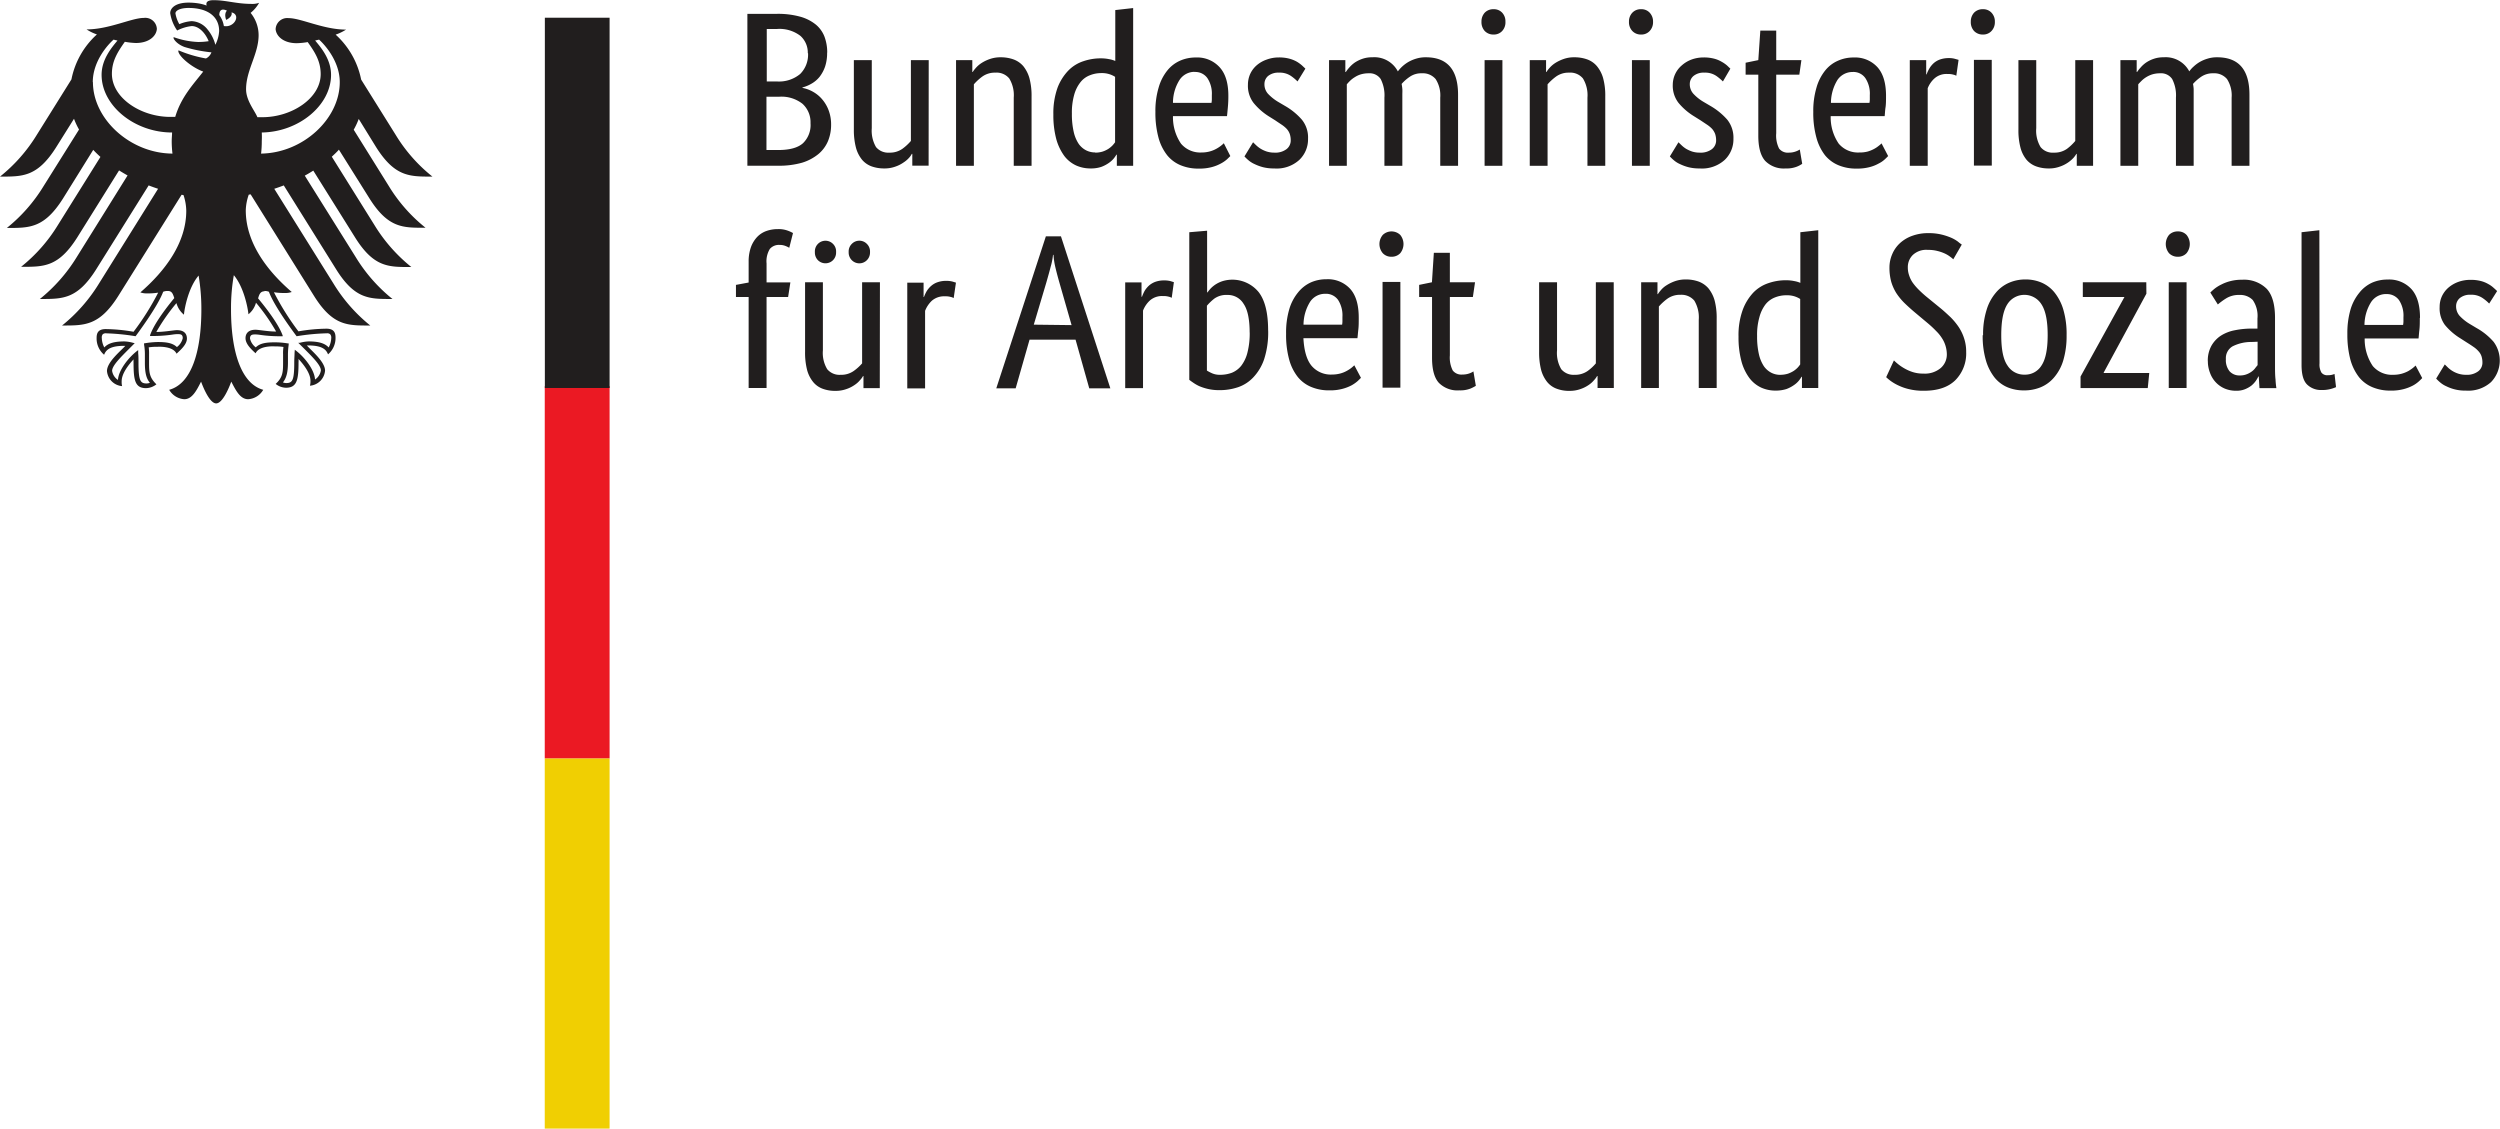 <svg id="a6537fbc-39b1-448c-b234-257deaab1773" data-name="vordergrund" xmlns="http://www.w3.org/2000/svg" xmlns:xlink="http://www.w3.org/1999/xlink" width="496.6" height="224.18" viewBox="0 0 496.6 224.18"><defs><symbol id="e909fefc-bfc2-402d-85ef-4ffcfe30b8fe" data-name="glyph0-11" viewBox="0 0 -32766 -32766"/></defs><path d="M164.3,10.45a8.63,8.63,0,0,1-.4,2.76,7.09,7.09,0,0,1-1.06,2,5.64,5.64,0,0,1-1.59,1.38,7.34,7.34,0,0,1-1.85.78v.09a6.81,6.81,0,0,1,2.2.83,6.66,6.66,0,0,1,1.8,1.54A7.24,7.24,0,0,1,164.63,22a7.8,7.8,0,0,1,.46,2.74,8.43,8.43,0,0,1-.61,3.27,6.81,6.81,0,0,1-1.91,2.59,9.46,9.46,0,0,1-3.25,1.72,16.6,16.6,0,0,1-4.69.6h-6.17V2.75h5.82a16.58,16.58,0,0,1,4.58.54A8.53,8.53,0,0,1,162,4.84a5.84,5.84,0,0,1,1.77,2.43,9,9,0,0,1,.55,3.18m-3.86.12A4.47,4.47,0,0,0,159,7.13a6.81,6.81,0,0,0-4.69-1.37h-2V16.18h2a6.55,6.55,0,0,0,4.63-1.48,5.42,5.42,0,0,0,1.57-4.13M161,24.49a4.94,4.94,0,0,0-1.59-3.87,6.75,6.75,0,0,0-4.57-1.41h-2.59V29.8h2.36c2.24,0,3.88-.45,4.88-1.34a5,5,0,0,0,1.51-4m23.46,8.45h-3.24V30.57h-.1a3.82,3.82,0,0,1-.55.78,5.45,5.45,0,0,1-1.13.95,6.36,6.36,0,0,1-1.63.81,6.18,6.18,0,0,1-2.15.35,7.36,7.36,0,0,1-2.52-.41,4.51,4.51,0,0,1-1.91-1.33,6.5,6.5,0,0,1-1.2-2.38,13.85,13.85,0,0,1-.42-3.62V11.94h3.56V25.46a6.49,6.49,0,0,0,.84,3.75,3.14,3.14,0,0,0,2.65,1.11,4.27,4.27,0,0,0,2.59-.76A9.79,9.79,0,0,0,180.94,28V11.94h3.54m16.89,21V19.41a6.41,6.41,0,0,0-.89-3.82,3.26,3.26,0,0,0-2.75-1.16,4.27,4.27,0,0,0-2.62.79,10.13,10.13,0,0,0-1.66,1.53V32.94h-3.54v-21h3.23V14.3h.08a5.45,5.45,0,0,1,.58-.76,5.36,5.36,0,0,1,1.14-1,7.64,7.64,0,0,1,1.67-.81,6.33,6.33,0,0,1,2.17-.35,7.47,7.47,0,0,1,2.54.42,4.72,4.72,0,0,1,1.94,1.33,6.75,6.75,0,0,1,1.22,2.38,13.4,13.4,0,0,1,.43,3.62V32.94m4.33-10.19a15.05,15.05,0,0,1,.84-5.35A10.06,10.06,0,0,1,212.23,14a7.36,7.36,0,0,1,3-1.85,10.59,10.59,0,0,1,3.34-.56,8.12,8.12,0,0,1,1.74.16,5.53,5.53,0,0,1,1.23.36V2l3.55-.4V32.94h-3.24V30.72h-.09a5.53,5.53,0,0,1-.48.71,4.81,4.81,0,0,1-1,.92,6.54,6.54,0,0,1-1.52.8,6.43,6.43,0,0,1-2.16.31,6.93,6.93,0,0,1-2.81-.58A6.24,6.24,0,0,1,211.43,31a10.33,10.33,0,0,1-1.6-3.33,18.36,18.36,0,0,1-.59-4.92m8.32,7.57a4.91,4.91,0,0,0,1.49-.22,5.16,5.16,0,0,0,1.13-.54,4.85,4.85,0,0,0,.82-.68,6.17,6.17,0,0,0,.5-.62v-13a4.8,4.8,0,0,0-2.72-.74,6,6,0,0,0-2.28.43,4.35,4.35,0,0,0-1.86,1.36,7,7,0,0,0-1.26,2.51,13,13,0,0,0-.46,3.76,15.54,15.54,0,0,0,.37,3.65,7,7,0,0,0,1,2.37,4.12,4.12,0,0,0,1.49,1.28,3.94,3.94,0,0,0,1.75.4M244,19a22.69,22.69,0,0,1-.1,2.34c-.06.65-.11,1.24-.17,1.73H233a9.32,9.32,0,0,0,1.59,5.46,5,5,0,0,0,4.1,1.76,6.06,6.06,0,0,0,1.66-.22,5.69,5.69,0,0,0,1.29-.53,6.67,6.67,0,0,0,.92-.61,5.1,5.1,0,0,0,.54-.48L244.39,31l-.65.64a6.29,6.29,0,0,1-1.19.82,8,8,0,0,1-1.83.73,9.5,9.5,0,0,1-2.59.3,9.05,9.05,0,0,1-3.57-.65,6.74,6.74,0,0,1-2.71-2,9.77,9.77,0,0,1-1.73-3.51,18.82,18.82,0,0,1-.61-5.09,16.17,16.17,0,0,1,.64-4.84A9.54,9.54,0,0,1,231.88,14a6.74,6.74,0,0,1,2.52-1.94,7.56,7.56,0,0,1,3.11-.64,6,6,0,0,1,4.73,1.91Q244,15.23,244,19m-6.67-4.73a3.56,3.56,0,0,0-3,1.57A8.48,8.48,0,0,0,233,20.43h7.65a4.12,4.12,0,0,0,.07-.63c0-.29,0-.59,0-.91a5.57,5.57,0,0,0-.89-3.38,2.92,2.92,0,0,0-2.54-1.21m20.45,1.88a8.93,8.93,0,0,0-1.27-1.07,3.94,3.94,0,0,0-2.42-.68,3.22,3.22,0,0,0-2.14.65,2.08,2.08,0,0,0-.74,1.59,2.79,2.79,0,0,0,.68,1.93,9.27,9.27,0,0,0,2.08,1.66l1.31.77a13,13,0,0,1,3.37,2.75,5.62,5.62,0,0,1,1.22,3.78,5.65,5.65,0,0,1-1.73,4.2,6.68,6.68,0,0,1-5,1.7,8.7,8.7,0,0,1-2.22-.25,9,9,0,0,1-1.68-.62,5.13,5.13,0,0,1-1.21-.76,8.44,8.44,0,0,1-.79-.76l1.71-2.81c.18.17.38.38.64.62a5.59,5.59,0,0,0,.89.68,5.94,5.94,0,0,0,1.19.54,5,5,0,0,0,1.52.22,3.66,3.66,0,0,0,2.41-.7,2.16,2.16,0,0,0,.83-1.71,3.89,3.89,0,0,0-.19-1.29,3.05,3.05,0,0,0-.59-1,5.81,5.81,0,0,0-1-.84c-.38-.26-.82-.54-1.31-.88l-1.31-.82A12.43,12.43,0,0,1,249,20.43a5.56,5.56,0,0,1-1.11-3.59,5.18,5.18,0,0,1,.46-2.17,5.06,5.06,0,0,1,1.28-1.7,6.05,6.05,0,0,1,2-1.14,6.92,6.92,0,0,1,2.38-.42,7.85,7.85,0,0,1,2.09.24,6.34,6.34,0,0,1,1.53.62,7.19,7.19,0,0,1,1,.73c.27.26.5.46.67.64M275,32.94V19.41a7.09,7.09,0,0,0-.74-3.71,2.65,2.65,0,0,0-2.4-1.14,5.36,5.36,0,0,0-1.57.22,4.67,4.67,0,0,0-1.19.56,5.1,5.1,0,0,0-.92.71,9.31,9.31,0,0,0-.65.7V32.94H264v-21h3.24V14.3h.1a6.45,6.45,0,0,1,.65-.85,6.2,6.2,0,0,1,1.09-1,6.62,6.62,0,0,1,1.53-.76,5.76,5.76,0,0,1,2-.31,5.26,5.26,0,0,1,5.06,2.8,7.51,7.51,0,0,1,.84-.94,7.17,7.17,0,0,1,1.23-.92,7.27,7.27,0,0,1,1.57-.67,6.23,6.23,0,0,1,1.94-.27q6.38,0,6.38,7.45V32.94h-3.54V19.41a6,6,0,0,0-.92-3.71,3.31,3.31,0,0,0-2.72-1.14,4,4,0,0,0-2.47.73,8.46,8.46,0,0,0-1.56,1.38c.06.32.11.66.14,1s0,.77,0,1.18V32.94m19.87,0H294.9v-21h3.54ZM296.69,6.86a2.35,2.35,0,0,1-1.76-.7,2.6,2.6,0,0,1-.65-1.84,2.58,2.58,0,0,1,.65-1.8,2.34,2.34,0,0,1,1.76-.69,2.22,2.22,0,0,1,1.7.69,2.5,2.5,0,0,1,.65,1.8,2.51,2.51,0,0,1-.65,1.84,2.23,2.23,0,0,1-1.7.7m18.64,26.08V19.41a6.41,6.41,0,0,0-.89-3.82,3.25,3.25,0,0,0-2.75-1.16,4.24,4.24,0,0,0-2.61.79,10.24,10.24,0,0,0-1.67,1.53V32.94h-3.54v-21h3.24V14.3h.08a4.53,4.53,0,0,1,.57-.76,5.36,5.36,0,0,1,1.14-1,7.87,7.87,0,0,1,1.67-.81,6.1,6.1,0,0,1,2.17-.35,7.43,7.43,0,0,1,2.54.42,4.53,4.53,0,0,1,1.92,1.33,6.46,6.46,0,0,1,1.24,2.38,13,13,0,0,1,.43,3.62V32.94m8.84,0h-3.54v-21h3.54ZM326,6.86a2.3,2.3,0,0,1-1.75-.7,2.53,2.53,0,0,1-.67-1.84,2.51,2.51,0,0,1,.67-1.8A2.29,2.29,0,0,1,326,1.83a2.2,2.2,0,0,1,1.69.69,2.51,2.51,0,0,1,.67,1.8,2.53,2.53,0,0,1-.67,1.84,2.21,2.21,0,0,1-1.69.7m16.24,9.32a10.28,10.28,0,0,0-1.27-1.07,3.94,3.94,0,0,0-2.42-.68,3.16,3.16,0,0,0-2.14.65,2.08,2.08,0,0,0-.75,1.59,2.8,2.8,0,0,0,.69,1.93,8.83,8.83,0,0,0,2.08,1.66l1.31.77a13.38,13.38,0,0,1,3.37,2.75,5.72,5.72,0,0,1,1.22,3.78,5.65,5.65,0,0,1-1.73,4.2,6.71,6.71,0,0,1-5,1.7,8.65,8.65,0,0,1-2.22-.25,9,9,0,0,1-1.68-.62,4.93,4.93,0,0,1-1.21-.76,8.44,8.44,0,0,1-.79-.76l1.71-2.81c.18.17.38.38.64.62a5.48,5.48,0,0,0,.88.68,6.89,6.89,0,0,0,1.19.54,4.94,4.94,0,0,0,1.53.22,3.68,3.68,0,0,0,2.41-.7,2.16,2.16,0,0,0,.83-1.71,4.13,4.13,0,0,0-.19-1.29,3.46,3.46,0,0,0-.59-1,5.81,5.81,0,0,0-1-.84l-1.32-.88-1.31-.82a12.37,12.37,0,0,1-3.08-2.67,5.56,5.56,0,0,1-1.12-3.59A5.07,5.07,0,0,1,334.06,13,6.11,6.11,0,0,1,336,11.83a7,7,0,0,1,2.38-.42,8.09,8.09,0,0,1,2.1.24,5.86,5.86,0,0,1,1.51.62,6.47,6.47,0,0,1,1.06.73l.67.64m13.7,1.19h-4.59V26.46a5.71,5.71,0,0,0,.57,3.05,2.17,2.17,0,0,0,1.92.81,3.85,3.85,0,0,0,1.35-.22,3.91,3.91,0,0,0,.84-.4l.48,2.84a5.29,5.29,0,0,1-1.05.56,5.54,5.54,0,0,1-2.24.36,5.15,5.15,0,0,1-4.06-1.5c-.9-1-1.37-2.67-1.37-5V14.83h-2.52V12.46l2.52-.52.4-5.86h3.16v5.86h5M374.64,19c0,.89,0,1.69-.1,2.34s-.11,1.23-.17,1.73H363.65a9.25,9.25,0,0,0,1.59,5.46,5,5,0,0,0,4.09,1.76A6.09,6.09,0,0,0,371,30.1a6.42,6.42,0,0,0,1.29-.53,5.44,5.44,0,0,0,.92-.62,4.27,4.27,0,0,0,.54-.47L375.06,31c-.14.14-.36.37-.65.64a5,5,0,0,1-1.19.82,7.41,7.41,0,0,1-1.82.73,9.55,9.55,0,0,1-2.59.3,9.05,9.05,0,0,1-3.57-.65,6.84,6.84,0,0,1-2.72-2,10,10,0,0,1-1.71-3.51,18.4,18.4,0,0,1-.62-5.09,16.29,16.29,0,0,1,.64-4.85A9.58,9.58,0,0,1,362.56,14a6.65,6.65,0,0,1,2.54-1.94,7.49,7.49,0,0,1,3.11-.64,6,6,0,0,1,4.71,1.91q1.72,1.9,1.72,5.71M368,14.3a3.61,3.61,0,0,0-3,1.57,8.76,8.76,0,0,0-1.3,4.56h7.65a4.28,4.28,0,0,0,.07-.63c0-.29,0-.59,0-.91a5.57,5.57,0,0,0-.89-3.38A2.88,2.88,0,0,0,368,14.3m20.6.75a2.06,2.06,0,0,0-.57-.22,3.8,3.8,0,0,0-1.18-.13,3.58,3.58,0,0,0-2.6.89,5.08,5.08,0,0,0-1.33,1.95v15.4h-3.56v-21h3.26v2.84h.08a6.61,6.61,0,0,1,.57-1.21,4.55,4.55,0,0,1,.87-1.05,3.87,3.87,0,0,1,1.24-.71,5.24,5.24,0,0,1,1.73-.27,4.24,4.24,0,0,1,1.2.14l.74.21m6.6,21H392.1v-21h3.54ZM393.89,6.86a2.35,2.35,0,0,1-1.76-.7,2.6,2.6,0,0,1-.65-1.84,2.58,2.58,0,0,1,.65-1.8,2.34,2.34,0,0,1,1.76-.69,2.22,2.22,0,0,1,1.7.69,2.51,2.51,0,0,1,.67,1.8,2.53,2.53,0,0,1-.67,1.84,2.23,2.23,0,0,1-1.7.7m21.88,26.08h-3.24V30.57h-.08a5.32,5.32,0,0,1-.57.78,6.26,6.26,0,0,1-1.11.95,6.51,6.51,0,0,1-1.65.81,6.06,6.06,0,0,1-2.15.35,7.2,7.2,0,0,1-2.5-.41,4.57,4.57,0,0,1-1.93-1.33,6.34,6.34,0,0,1-1.19-2.38,13.52,13.52,0,0,1-.41-3.62V11.94h3.54V25.46a6.31,6.31,0,0,0,.86,3.75A3.08,3.08,0,0,0,408,30.32a4.27,4.27,0,0,0,2.59-.76A9.79,9.79,0,0,0,412.23,28V11.94h3.54m16.46,21V19.41a7.08,7.08,0,0,0-.75-3.71,2.66,2.66,0,0,0-2.41-1.14,5.39,5.39,0,0,0-1.56.22,5.38,5.38,0,0,0-2.11,1.27c-.27.27-.49.49-.66.7V32.94H421.2v-21h3.23V14.3h.08a7.12,7.12,0,0,1,.67-.85,5.82,5.82,0,0,1,1.09-1,6.43,6.43,0,0,1,1.53-.76,5.82,5.82,0,0,1,2-.31,5.29,5.29,0,0,1,5.08,2.8,5.27,5.27,0,0,1,.84-.94,7.07,7.07,0,0,1,1.22-.92,7.27,7.27,0,0,1,1.57-.67,6.19,6.19,0,0,1,1.92-.27q6.41,0,6.4,7.45V32.94h-3.54V19.41a6,6,0,0,0-.92-3.71,3.29,3.29,0,0,0-2.71-1.14,4.05,4.05,0,0,0-2.48.73,8.8,8.8,0,0,0-1.56,1.38,8,8,0,0,1,.13,1c0,.37,0,.77,0,1.18V32.94M156.55,59h-4.28V77.07h-3.56V59h-2.52V56.59l2.52-.47V51.91A8.37,8.37,0,0,1,149.2,49a5.92,5.92,0,0,1,1.27-2,4.75,4.75,0,0,1,1.84-1.14,6.85,6.85,0,0,1,2.23-.35,5.2,5.2,0,0,1,1.92.3,6.91,6.91,0,0,1,1.06.48l-.74,2.93a5.35,5.35,0,0,0-.75-.36,3,3,0,0,0-1.18-.21,2.36,2.36,0,0,0-1.93.8,4.72,4.72,0,0,0-.65,2.89v3.76H157m17.76,21h-3.24V74.7h-.09a3.6,3.6,0,0,1-.57.78,4.9,4.9,0,0,1-1.12,1,6.36,6.36,0,0,1-1.63.81,6.16,6.16,0,0,1-2.14.35,7,7,0,0,1-2.53-.41,4.42,4.42,0,0,1-1.9-1.33,6.43,6.43,0,0,1-1.21-2.38,13.83,13.83,0,0,1-.41-3.62V56.07h3.54V69.59a6.24,6.24,0,0,0,.86,3.75A3.17,3.17,0,0,0,167,74.45a4.26,4.26,0,0,0,2.58-.76,9.38,9.38,0,0,0,1.67-1.51V56.07h3.54m-8.71-6a2.14,2.14,0,0,1-.61,1.61,2.12,2.12,0,0,1-3,0,2.17,2.17,0,0,1-.6-1.61,2.12,2.12,0,0,1,.6-1.62,2.1,2.1,0,0,1,3,0,2.09,2.09,0,0,1,.61,1.62m6.74,0a2.15,2.15,0,0,1-.62,1.61,2.1,2.1,0,0,1-3,0,2.15,2.15,0,0,1-.62-1.61,2.1,2.1,0,0,1,.62-1.62,2.08,2.08,0,0,1,3,0,2.1,2.1,0,0,1,.62,1.62m16.62,9.14a1.93,1.93,0,0,0-.57-.22,3.73,3.73,0,0,0-1.17-.13,3.69,3.69,0,0,0-2.61.89,5.43,5.43,0,0,0-1.33,2v15.4h-3.54v-21h3.24v2.84h.08a7.79,7.79,0,0,1,.57-1.21,4.76,4.76,0,0,1,.87-1,3.78,3.78,0,0,1,1.26-.72,5.07,5.07,0,0,1,1.73-.27,4.87,4.87,0,0,1,1.2.13l.72.22m30.67,21h-4.19l-2.72-9.67h-9.14l-2.76,9.67h-3.85l9.85-30.19h3m2.11,17.63-2.37-8.27c-.32-1.11-.6-2.16-.84-3.17a14.35,14.35,0,0,1-.38-2.51h-.1A13,13,0,0,1,208.7,53c-.25,1-.54,2-.86,3.13l-2.49,8.36m27.4-5.33a2.21,2.21,0,0,0-.57-.22,3.83,3.83,0,0,0-1.19-.13,3.62,3.62,0,0,0-2.59.89,5.37,5.37,0,0,0-1.35,2v15.4h-3.54v-21h3.24v2.84h.1a7.66,7.66,0,0,1,.55-1.21,4.87,4.87,0,0,1,.89-1.05,4.06,4.06,0,0,1,1.24-.71,5.15,5.15,0,0,1,1.73-.27,5,5,0,0,1,1.21.13l.71.22m18.73,9.59a17.39,17.39,0,0,1-.78,5.65A9.84,9.84,0,0,1,249,74.91a7.47,7.47,0,0,1-3.06,2,11.33,11.33,0,0,1-3.72.59,9.82,9.82,0,0,1-2.27-.24,10.41,10.41,0,0,1-1.76-.57A8.2,8.2,0,0,1,237,76c-.33-.22-.58-.41-.76-.55V46.13l3.54-.3V58.08h.08a8.26,8.26,0,0,1,.64-.79A5.74,5.74,0,0,1,243,55.8,6.75,6.75,0,0,1,250,58c1.27,1.62,1.9,4.16,1.9,7.64m-3.67.44c0-2.63-.39-4.54-1.19-5.71a3.64,3.64,0,0,0-3.23-1.78,4.11,4.11,0,0,0-2.56.7,10,10,0,0,0-1.51,1.44V73.61a8.22,8.22,0,0,0,1.05.55,3.79,3.79,0,0,0,1.57.29,6.63,6.63,0,0,0,2.35-.41,4.64,4.64,0,0,0,1.86-1.4A7.17,7.17,0,0,0,247.8,70a15.38,15.38,0,0,0,.44-4m21.66-2.89c0,.91,0,1.69-.08,2.34s-.11,1.24-.18,1.73H258.91c.13,2.47.65,4.3,1.61,5.47a5,5,0,0,0,4.09,1.75,6.3,6.3,0,0,0,1.67-.22,5.6,5.6,0,0,0,1.28-.53,6.11,6.11,0,0,0,.92-.61,6.39,6.39,0,0,0,.54-.48l1.32,2.49c-.14.14-.36.37-.65.64a7,7,0,0,1-1.19.84,8.53,8.53,0,0,1-1.84.71,9.35,9.35,0,0,1-2.57.3,9.05,9.05,0,0,1-3.57-.65,6.77,6.77,0,0,1-2.72-2,9.69,9.69,0,0,1-1.73-3.51,18.46,18.46,0,0,1-.6-5.09,16.33,16.33,0,0,1,.62-4.83,9.38,9.38,0,0,1,1.74-3.35,7,7,0,0,1,2.53-2,7.53,7.53,0,0,1,3.11-.64,6,6,0,0,1,4.73,1.91c1.14,1.27,1.7,3.17,1.7,5.71m-6.65-4.73a3.56,3.56,0,0,0-3,1.57,8.75,8.75,0,0,0-1.32,4.56h7.67a4.05,4.05,0,0,0,.06-.63c0-.27,0-.58,0-.91a5.65,5.65,0,0,0-.87-3.38,2.94,2.94,0,0,0-2.54-1.21m14.92,18.64h-3.54v-21h3.54ZM276.42,51a2.29,2.29,0,0,1-1.74-.7,2.81,2.81,0,0,1,0-3.64,2.51,2.51,0,0,1,3.46,0,2.87,2.87,0,0,1,0,3.64,2.31,2.31,0,0,1-1.72.7m16.15,8H288V70.59a5.71,5.71,0,0,0,.57,3,2.18,2.18,0,0,0,1.92.81,4.06,4.06,0,0,0,1.37-.22,3.66,3.66,0,0,0,.82-.4l.48,2.86a8,8,0,0,1-1.05.54,5.54,5.54,0,0,1-2.22.36,5.19,5.19,0,0,1-4.08-1.5c-.91-1-1.35-2.67-1.35-5V59H281.9V56.59l2.54-.52.38-5.86H288v5.86h5m27.57,21h-3.23V74.7h-.1a3.6,3.6,0,0,1-.57.78,5.06,5.06,0,0,1-1.11,1,6.43,6.43,0,0,1-1.64.81,6.12,6.12,0,0,1-2.14.35,6.87,6.87,0,0,1-2.52-.41,4.39,4.39,0,0,1-1.91-1.33,6.58,6.58,0,0,1-1.21-2.38,13.83,13.83,0,0,1-.41-3.62V56.07h3.56V69.59a6.33,6.33,0,0,0,.84,3.75,3.17,3.17,0,0,0,2.65,1.11,4.29,4.29,0,0,0,2.59-.76A8.86,8.86,0,0,0,317,72.18V56.07h3.55m16.89,21V63.54a6.49,6.49,0,0,0-.88-3.82,3.33,3.33,0,0,0-2.75-1.16,4.27,4.27,0,0,0-2.62.79,10.68,10.68,0,0,0-1.67,1.53V77.07H326v-21h3.24v2.36h.08a6.06,6.06,0,0,1,.57-.76,4.71,4.71,0,0,1,1.15-1,8.28,8.28,0,0,1,1.66-.81,6.43,6.43,0,0,1,2.18-.35,7.56,7.56,0,0,1,2.54.42,4.79,4.79,0,0,1,1.93,1.33,6.76,6.76,0,0,1,1.23,2.38,13.43,13.43,0,0,1,.42,3.62V77.07m4.34-10.19a14.74,14.74,0,0,1,.84-5.34,10.15,10.15,0,0,1,2.14-3.46,7.46,7.46,0,0,1,3-1.85,10.5,10.5,0,0,1,3.34-.56,8.12,8.12,0,0,1,1.74.16,5.42,5.42,0,0,1,1.22.36V46.13l3.56-.4V77.07h-3.24V74.85h-.09a5.53,5.53,0,0,1-.48.71,4.54,4.54,0,0,1-1,.92,6.54,6.54,0,0,1-1.52.8,7,7,0,0,1-2.16.31,6.9,6.9,0,0,1-2.81-.58,6.24,6.24,0,0,1-2.35-1.88,9.84,9.84,0,0,1-1.6-3.33,18.36,18.36,0,0,1-.59-4.92m8.32,7.57a5,5,0,0,0,1.49-.22,5.65,5.65,0,0,0,1.13-.54,4.85,4.85,0,0,0,.82-.68,5.87,5.87,0,0,0,.49-.62v-13a4.77,4.77,0,0,0-1.11-.52,5.14,5.14,0,0,0-1.6-.22,6.14,6.14,0,0,0-2.3.43,4.53,4.53,0,0,0-1.86,1.36A7.19,7.19,0,0,0,349.49,63a12.7,12.7,0,0,0-.46,3.76,15.6,15.6,0,0,0,.37,3.65,7.23,7.23,0,0,0,1,2.37,4.16,4.16,0,0,0,1.49,1.28,3.94,3.94,0,0,0,1.75.4M388,51.51a5,5,0,0,0-.59-.49,5.6,5.6,0,0,0-1.05-.64,7.82,7.82,0,0,0-1.49-.52,7,7,0,0,0-1.9-.22,3.89,3.89,0,0,0-3,1,3.36,3.36,0,0,0-1,2.44,4.67,4.67,0,0,0,.26,1.62,5.5,5.5,0,0,0,.73,1.48,11.25,11.25,0,0,0,1.25,1.44A21.81,21.81,0,0,0,383,59.21l2.45,2c.71.58,1.36,1.19,2,1.79A13.3,13.3,0,0,1,389.1,65a9.22,9.22,0,0,1,1.06,2.24,8.38,8.38,0,0,1,.4,2.68,7.54,7.54,0,0,1-2.14,5.59c-1.43,1.41-3.51,2.11-6.26,2.11a11.88,11.88,0,0,1-2.87-.3,10.27,10.27,0,0,1-2.16-.74,9.24,9.24,0,0,1-1.54-.89,9.12,9.12,0,0,1-.92-.77l1.54-3.33a9.34,9.34,0,0,0,.78.7,9,9,0,0,0,1.27.87,8.46,8.46,0,0,0,1.69.75,6.66,6.66,0,0,0,2.12.3,4.86,4.86,0,0,0,3.44-1.11,3.54,3.54,0,0,0,1.21-2.65,6,6,0,0,0-.26-1.75,5.73,5.73,0,0,0-.7-1.51,7.71,7.71,0,0,0-1.15-1.42A19.94,19.94,0,0,0,383,64.26l-2.46-2.06c-.84-.7-1.58-1.37-2.23-2a11.93,11.93,0,0,1-1.64-2,9.11,9.11,0,0,1-1-2.24,10.53,10.53,0,0,1-.35-2.77,6.69,6.69,0,0,1,.56-2.72,6.25,6.25,0,0,1,1.55-2.19,7.16,7.16,0,0,1,2.43-1.44,9.19,9.19,0,0,1,3.21-.53,10.85,10.85,0,0,1,2.63.29,12.19,12.19,0,0,1,1.94.65,6.77,6.77,0,0,1,1.3.76,6.75,6.75,0,0,0,.75.57m4.23,18a16.1,16.1,0,0,1,.69-5,9.41,9.41,0,0,1,1.84-3.43,7.09,7.09,0,0,1,2.67-2,8.06,8.06,0,0,1,3.2-.64,8,8,0,0,1,3.24.64,6.76,6.76,0,0,1,2.59,2,9.94,9.94,0,0,1,1.73,3.43,17.18,17.18,0,0,1,.63,5,17,17,0,0,1-.66,5A9.23,9.23,0,0,1,408,75a7,7,0,0,1-2.7,1.95,8.59,8.59,0,0,1-3.24.6,8.45,8.45,0,0,1-3.24-.6A6.6,6.6,0,0,1,396.21,75a10,10,0,0,1-1.73-3.42,17.12,17.12,0,0,1-.64-5m12.91,0c0-2.81-.4-4.84-1.22-6.11a4,4,0,0,0-6.81,0c-.8,1.27-1.19,3.3-1.19,6.11s.39,4.81,1.22,6a3.88,3.88,0,0,0,3.41,1.84,3.81,3.81,0,0,0,3.38-1.84c.81-1.22,1.21-3.24,1.21-6m19.61-8.24L417.88,74v.09h9.05l-.3,3H413.28V74.8L422,59V59h-8.27V56.07h12.61m8,21h-3.54v-21h3.54ZM432.63,51a2.37,2.37,0,0,1-1.77-.7,2.87,2.87,0,0,1,0-3.64,2.37,2.37,0,0,1,1.77-.69,2.25,2.25,0,0,1,1.7.69,2.87,2.87,0,0,1,0,3.64,2.28,2.28,0,0,1-1.7.7m5.93,20.75a6,6,0,0,1,.72-3.07,5.87,5.87,0,0,1,1.87-2,7.92,7.92,0,0,1,2.78-1.08,16.83,16.83,0,0,1,3.4-.33h1.09v-2a5.52,5.52,0,0,0-.94-3.68,3.47,3.47,0,0,0-2.65-1,4.74,4.74,0,0,0-2.63.68,13.44,13.44,0,0,0-1.65,1.21l-1.49-2.37a11.16,11.16,0,0,1,.88-.79,7.54,7.54,0,0,1,1.34-.82,8.14,8.14,0,0,1,1.81-.67,8.64,8.64,0,0,1,2.27-.26,6.38,6.38,0,0,1,4.9,1.8c1.11,1.19,1.65,3.13,1.65,5.78v9.59c0,.9,0,1.77.1,2.65a16.73,16.73,0,0,0,.17,1.71h-3.36l-.14-2.32h-.08a5.79,5.79,0,0,1-.53.91,5,5,0,0,1-.87.92,5.47,5.47,0,0,1-1.27.71,4.47,4.47,0,0,1-1.76.3,5.8,5.8,0,0,1-2.21-.42,5.3,5.3,0,0,1-1.79-1.23A5.41,5.41,0,0,1,439,74.07a6.31,6.31,0,0,1-.43-2.33m6.35,2.84a3.55,3.55,0,0,0,1.32-.22,4,4,0,0,0,1-.53,3.17,3.17,0,0,0,.7-.66c.19-.26.37-.46.51-.64V67.88l-1.14.05a8.21,8.21,0,0,0-3.84.87,2.72,2.72,0,0,0-1.32,2.54,3.47,3.47,0,0,0,.75,2.43,2.62,2.62,0,0,0,2,.81m15.85-2.4a3.2,3.2,0,0,0,.38,1.83,1.42,1.42,0,0,0,1.28.52,3.17,3.17,0,0,0,.81-.08,3.34,3.34,0,0,0,.51-.17l.3,2.62a6.9,6.9,0,0,1-1,.35,6.29,6.29,0,0,1-1.87.22,3.92,3.92,0,0,1-2.89-1.1c-.73-.73-1.09-2-1.09-3.89V46.13l3.54-.4m19.95,17.43c0,.91,0,1.69-.08,2.34s-.11,1.24-.17,1.73H469.72a9.49,9.49,0,0,0,1.61,5.48,5,5,0,0,0,4.09,1.74,6.25,6.25,0,0,0,1.67-.22,6.42,6.42,0,0,0,1.29-.52,8.6,8.6,0,0,0,.92-.62c.23-.19.43-.37.54-.48l1.31,2.49c-.14.15-.36.37-.65.64a6.23,6.23,0,0,1-1.19.84,8.53,8.53,0,0,1-1.84.71,9.3,9.3,0,0,1-2.57.3,9.05,9.05,0,0,1-3.57-.65,6.77,6.77,0,0,1-2.72-2,10,10,0,0,1-1.73-3.51,19.26,19.26,0,0,1-.6-5.09,16.67,16.67,0,0,1,.62-4.83,9.48,9.48,0,0,1,1.75-3.35,6.93,6.93,0,0,1,2.52-2,7.55,7.55,0,0,1,3.11-.63,6,6,0,0,1,4.73,1.9c1.14,1.27,1.7,3.18,1.7,5.71m-6.65-4.73A3.55,3.55,0,0,0,471,60a8.68,8.68,0,0,0-1.32,4.55h7.67a5.39,5.39,0,0,0,.07-.63c0-.27,0-.57,0-.91a5.58,5.58,0,0,0-.87-3.38,2.94,2.94,0,0,0-2.54-1.21m20.44,1.88a8.38,8.38,0,0,0-1.27-1.07,3.89,3.89,0,0,0-2.41-.68,3.16,3.16,0,0,0-2.14.65,2.09,2.09,0,0,0-.75,1.59,2.84,2.84,0,0,0,.69,1.94,9.23,9.23,0,0,0,2.07,1.65l1.32.79a12.6,12.6,0,0,1,3.37,2.73,6.2,6.2,0,0,1-.51,8,6.75,6.75,0,0,1-5,1.69,8.23,8.23,0,0,1-2.22-.25,8.35,8.35,0,0,1-1.68-.62,4.93,4.93,0,0,1-1.21-.76,8.44,8.44,0,0,1-.79-.76l1.71-2.81.63.62a5.59,5.59,0,0,0,.89.68,5.65,5.65,0,0,0,1.19.54,4.94,4.94,0,0,0,1.53.22,3.68,3.68,0,0,0,2.41-.7,2.13,2.13,0,0,0,.83-1.71,4.17,4.17,0,0,0-.19-1.29,2.79,2.79,0,0,0-.61-1,4.92,4.92,0,0,0-.95-.83c-.38-.27-.81-.55-1.32-.87l-1.31-.84a12.37,12.37,0,0,1-3.08-2.67A5.54,5.54,0,0,1,484.61,61a5.06,5.06,0,0,1,.46-2.17,5.22,5.22,0,0,1,1.29-1.7A6.3,6.3,0,0,1,488.31,56a7,7,0,0,1,2.38-.41,8,8,0,0,1,2.1.23,5.86,5.86,0,0,1,1.51.62,5.08,5.08,0,0,1,1.05.75c.28.24.5.46.68.63" fill="#211e1e"/><path d="M115.58,150.63h5.51v73.55H108.21V150.63" fill="#f0cf02"/><path d="M115.58,76.71h5.51v73.92H108.21V76.71" fill="#eb1923"/><path d="M74.72,29.24c3.76,5.95,6.72,5.84,11.18,5.84a31.44,31.44,0,0,1-7.29-8.27l-6.87-11a16.36,16.36,0,0,0-5.07-8.93,9.44,9.44,0,0,0,2.07-1c-4.5,0-8.94-2.28-11.4-2.28a2.31,2.31,0,0,0-2.59,2.19c.11,1.38,1.54,2.79,4.18,2.79a14,14,0,0,0,2.19-.22c1.43,2,2.58,3.79,2.58,6.36,0,4.81-5.76,8.56-11.57,8.56-.33,0-.65,0-1,0C50.62,22,48.88,20,48.88,17.73c0-3.82,2.49-7,2.49-10.75a7,7,0,0,0-1.59-4.42,6.92,6.92,0,0,0,1.69-2,4.18,4.18,0,0,1-1.64.21c-2.78,0-5-.73-7.27-.73C41.31,0,41,.4,41,.76a.67.67,0,0,0,.06.35A8.52,8.52,0,0,0,39.58.7,12.88,12.88,0,0,0,37.46.52c-2.68,0-3.65,1.13-3.65,2.1a8.25,8.25,0,0,0,1.38,3.44,8.32,8.32,0,0,1,2.89-.88c1.43,0,2.7,1.36,3.37,3a13.44,13.44,0,0,1-2.11.16,16.13,16.13,0,0,1-4.78-.94s-.1,0-.1.07c0,.36.75,1.34,2.21,1.87A28.45,28.45,0,0,0,42,10.4a2.24,2.24,0,0,1-1,1.17.46.46,0,0,1-.33,0,24.74,24.74,0,0,1-5.14-1.54c-.07,0-.11,0-.11.09,0,1,2.62,3.26,4.95,4.1-1.95,2.51-4.4,5.06-5.56,9-.31,0-.63,0-1,0-5.81,0-11.58-3.75-11.58-8.56,0-2.57,1.16-4.36,2.57-6.36A14.26,14.26,0,0,0,27,8.54c2.64,0,4.06-1.41,4.16-2.79a2.3,2.3,0,0,0-2.59-2.19c-2.44,0-6.89,2.28-11.38,2.28a9.33,9.33,0,0,0,2.06,1,16.28,16.28,0,0,0-5.06,8.93l-6.87,11A31.82,31.82,0,0,1,0,35.08c4.45,0,7.4.11,11.16-5.84l3.54-5.65a14,14,0,0,0,1,2.14L8.64,37a31.88,31.88,0,0,1-7.28,8.28c4.45,0,7.4.1,11.16-5.86l6-9.65c.44.48.92.94,1.43,1.4L11.46,44.77A31.76,31.76,0,0,1,4.19,53c4.45,0,7.4.11,11.16-5.85l8.3-13.3c.56.35,1.11.68,1.69,1L15.21,51.12a32.31,32.31,0,0,1-7.29,8.27c4.46,0,7.4.11,11.16-5.85L29.53,36.83c.61.24,1.23.46,1.87.67L19.62,56.39a32.35,32.35,0,0,1-7.29,8.27c4.45,0,7.4.09,11.16-5.86L36.07,38.69l.38.06A10.29,10.29,0,0,1,37,41.86c0,6.34-4.15,11.92-9.12,16.22a3.66,3.66,0,0,0,1.38.2,12.63,12.63,0,0,0,2.16-.15,52,52,0,0,1-4.89,7.77A34.35,34.35,0,0,0,21,65.37c-1.64,0-1.81.95-1.81,1.8a4.24,4.24,0,0,0,1.49,3.3c.3-.75.9-1.77,3.9-1.77l.31,0c-.88,1-3.64,3.19-3.64,5a3.28,3.28,0,0,0,3,3,3.68,3.68,0,0,1-.08-1c0-1.44,1.27-3.14,2.36-4.31a5.47,5.47,0,0,0,0,.71c0,3.43.3,5,2.47,5a3.41,3.41,0,0,0,2.07-.76C29.68,75,29.61,74,29.61,72.07c0-.49,0-1,0-1.67A8.58,8.58,0,0,0,29.54,69a9.81,9.81,0,0,1,1.7-.11s3.08-.25,3.83,1.37c.84-.78,2.06-1.86,2.06-3,0-.79-.38-1.68-2-1.68-.6,0-2.49.36-4.08.36a39,39,0,0,1,4-5.73,4.51,4.51,0,0,0,1.49,2.3c.11-1.28.88-5.38,2.91-7.77A39.84,39.84,0,0,1,40,61.43c0,8.51-2,14.8-6.39,16a3.73,3.73,0,0,0,3,1.87c1.58,0,2.46-1.79,3.33-3.49.46,1.25,1.73,4.32,3,4.32s2.54-3.07,3-4.32c.89,1.7,1.75,3.49,3.35,3.49a3.73,3.73,0,0,0,3-1.87c-4.35-1.19-6.4-7.48-6.4-16a37.57,37.57,0,0,1,.56-6.77c2,2.39,2.78,6.49,2.9,7.77a4.47,4.47,0,0,0,1.5-2.3,38,38,0,0,1,4,5.73c-1.58,0-3.47-.36-4.08-.36-1.58,0-2,.89-2,1.68,0,1.19,1.22,2.27,2,3,.75-1.62,3.85-1.37,3.85-1.37a9.87,9.87,0,0,1,1.69.11,7.63,7.63,0,0,0-.08,1.43v1.67c0,1.92-.06,2.94-1.47,4.24a3.34,3.34,0,0,0,2.05.76c2.17,0,2.49-1.57,2.49-5a5.35,5.35,0,0,0,0-.71c1.08,1.17,2.37,2.87,2.37,4.31a3.41,3.41,0,0,1-.1,1,3.28,3.28,0,0,0,3-3c0-1.78-2.75-4-3.62-5l.3,0c3,0,3.6,1,3.91,1.77a4.24,4.24,0,0,0,1.49-3.3c0-.85-.18-1.8-1.81-1.8a34.59,34.59,0,0,0-5.56.53,52,52,0,0,1-4.87-7.77,12.63,12.63,0,0,0,2.16.15,3.69,3.69,0,0,0,1.38-.2c-5-4.3-9.13-9.88-9.13-16.22a10.32,10.32,0,0,1,.59-3.11,3.38,3.38,0,0,1,.38-.06L62.39,58.8c3.76,6,6.71,5.86,11.16,5.86a32.18,32.18,0,0,1-7.27-8.27L54.48,37.5c.64-.21,1.27-.43,1.89-.67L66.8,53.54c3.76,6,6.71,5.85,11.16,5.85a32,32,0,0,1-7.27-8.27L60.54,34.89c.59-.32,1.15-.65,1.69-1l8.32,13.3c3.76,6,6.71,5.85,11.16,5.85a32.11,32.11,0,0,1-7.29-8.27L65.91,31.13c.49-.46,1-.92,1.41-1.4l6.05,9.65c3.76,6,6.72,5.86,11.16,5.86A31.61,31.61,0,0,1,77.26,37l-7-11.23a15.08,15.08,0,0,0,1-2.14M18.43,16.32c0-4.19,3.05-7.51,4.13-8.45q.38.11.78.18c-1.15,1.39-3.16,3.73-3.16,6.81,0,6.14,6.55,11.46,14,11.46,0,.52-.07,1.08-.07,1.65a20.18,20.18,0,0,0,.15,2.54c-8.4-.05-15.8-6.86-15.8-14.19M29.81,66.59l0,.15h.14a26.86,26.86,0,0,0,4.27-.27,8.13,8.13,0,0,1,1-.1c.61,0,1.08,0,1.08.81a3.06,3.06,0,0,1-1.16,1.76c-.87-.82-2.08-1-3.84-1a17.1,17.1,0,0,0-2.49.24h-.19l0,.29a11,11,0,0,1,.16,1.9l0,.75v.92c0,2,.27,3.14,1,4a1.85,1.85,0,0,1-.66.13c-1.24,0-1.61-.54-1.61-4.13,0-.72,0-1.38-.06-1.84l0-.65-.16.11c-1.84,1.41-3.75,3.92-3.86,5.81a2.63,2.63,0,0,1-1.16-1.8c0-1,1.54-2.55,3.34-4.35l1.15-1.15-.35-.08a7.28,7.28,0,0,0-1.69-.27c-2,0-3.26.36-4,1.2a4.24,4.24,0,0,1-.5-1.89,1,1,0,0,1,.2-.74.93.93,0,0,1,.69-.18H21a43.12,43.12,0,0,1,5.87.57l.07,0,0,0c.17-.24,4.38-5.85,5.47-8.82a2.23,2.23,0,0,1,.92-.16c.83,0,1,.55,1.29,1.41C32,62.4,30.4,64.89,29.81,66.59m22.7-8.79a2.15,2.15,0,0,1,.91.16c1.09,3,5.32,8.58,5.49,8.82l0,0,.07,0a43.12,43.12,0,0,1,5.87-.57h.05a.88.88,0,0,1,.68.18,1,1,0,0,1,.22.74,4.24,4.24,0,0,1-.51,1.89c-.77-.84-2-1.2-4-1.2a7.57,7.57,0,0,0-1.71.27l-.16,0-.18,0,1.16,1.15c1.8,1.8,3.34,3.34,3.34,4.35a2.67,2.67,0,0,1-1.16,1.8c-.11-1.89-2-4.4-3.88-5.81l-.14-.11-.05.65c0,.46-.06,1.12-.06,1.84,0,3.59-.35,4.13-1.6,4.13a1.79,1.79,0,0,1-.65-.13c.69-.86,1-2,1-4V70.4a14,14,0,0,1,.14-1.9l0-.29h-.19A16.53,16.53,0,0,0,54.66,68c-1.78,0-3,.16-3.85,1a3,3,0,0,1-1.15-1.76c0-.76.46-.81,1.08-.81a8.13,8.13,0,0,1,1,.1,27.11,27.11,0,0,0,4.27.26h.14l0-.14c-.61-1.7-2.24-4.19-4.88-7.38.24-.86.48-1.41,1.3-1.41M42.77,8.87a7.8,7.8,0,0,0-1.53-3,4.25,4.25,0,0,0-3.16-1.67,7.62,7.62,0,0,0-2.46.6,6.41,6.41,0,0,1-.77-2.14c0-.54.9-1.08,2.61-1.08,3.8,0,6.07,1.71,6.07,4.59a6.8,6.8,0,0,1-.76,2.74m1.7-3.73A5,5,0,0,0,43.56,3c0-.75.32-1.46,1.52-.88-.65.66-.15,1.83-.15,1.83s1.33-.6,1.06-1.49c1.95.47.55,3.11-1.52,2.71m7.39,25.37A21.12,21.12,0,0,0,52,28,16.5,16.5,0,0,0,52,26.32c7.33-.1,13.76-5.38,13.76-11.46,0-3.08-2-5.42-3.16-6.81l.78-.18c1.06.94,4.11,4.26,4.11,8.45,0,7.27-7.27,14.05-15.59,14.19" fill="#211e1e"/><path d="M121.09,3.52V77.07H108.23V3.52" fill="#211e1e"/><use width="-32766" height="-32766" transform="translate(16444.1 16410.58)" xlink:href="#e909fefc-bfc2-402d-85ef-4ffcfe30b8fe"/><use width="-32766" height="-32766" transform="translate(16444.1 16410.58)" xlink:href="#e909fefc-bfc2-402d-85ef-4ffcfe30b8fe"/></svg>